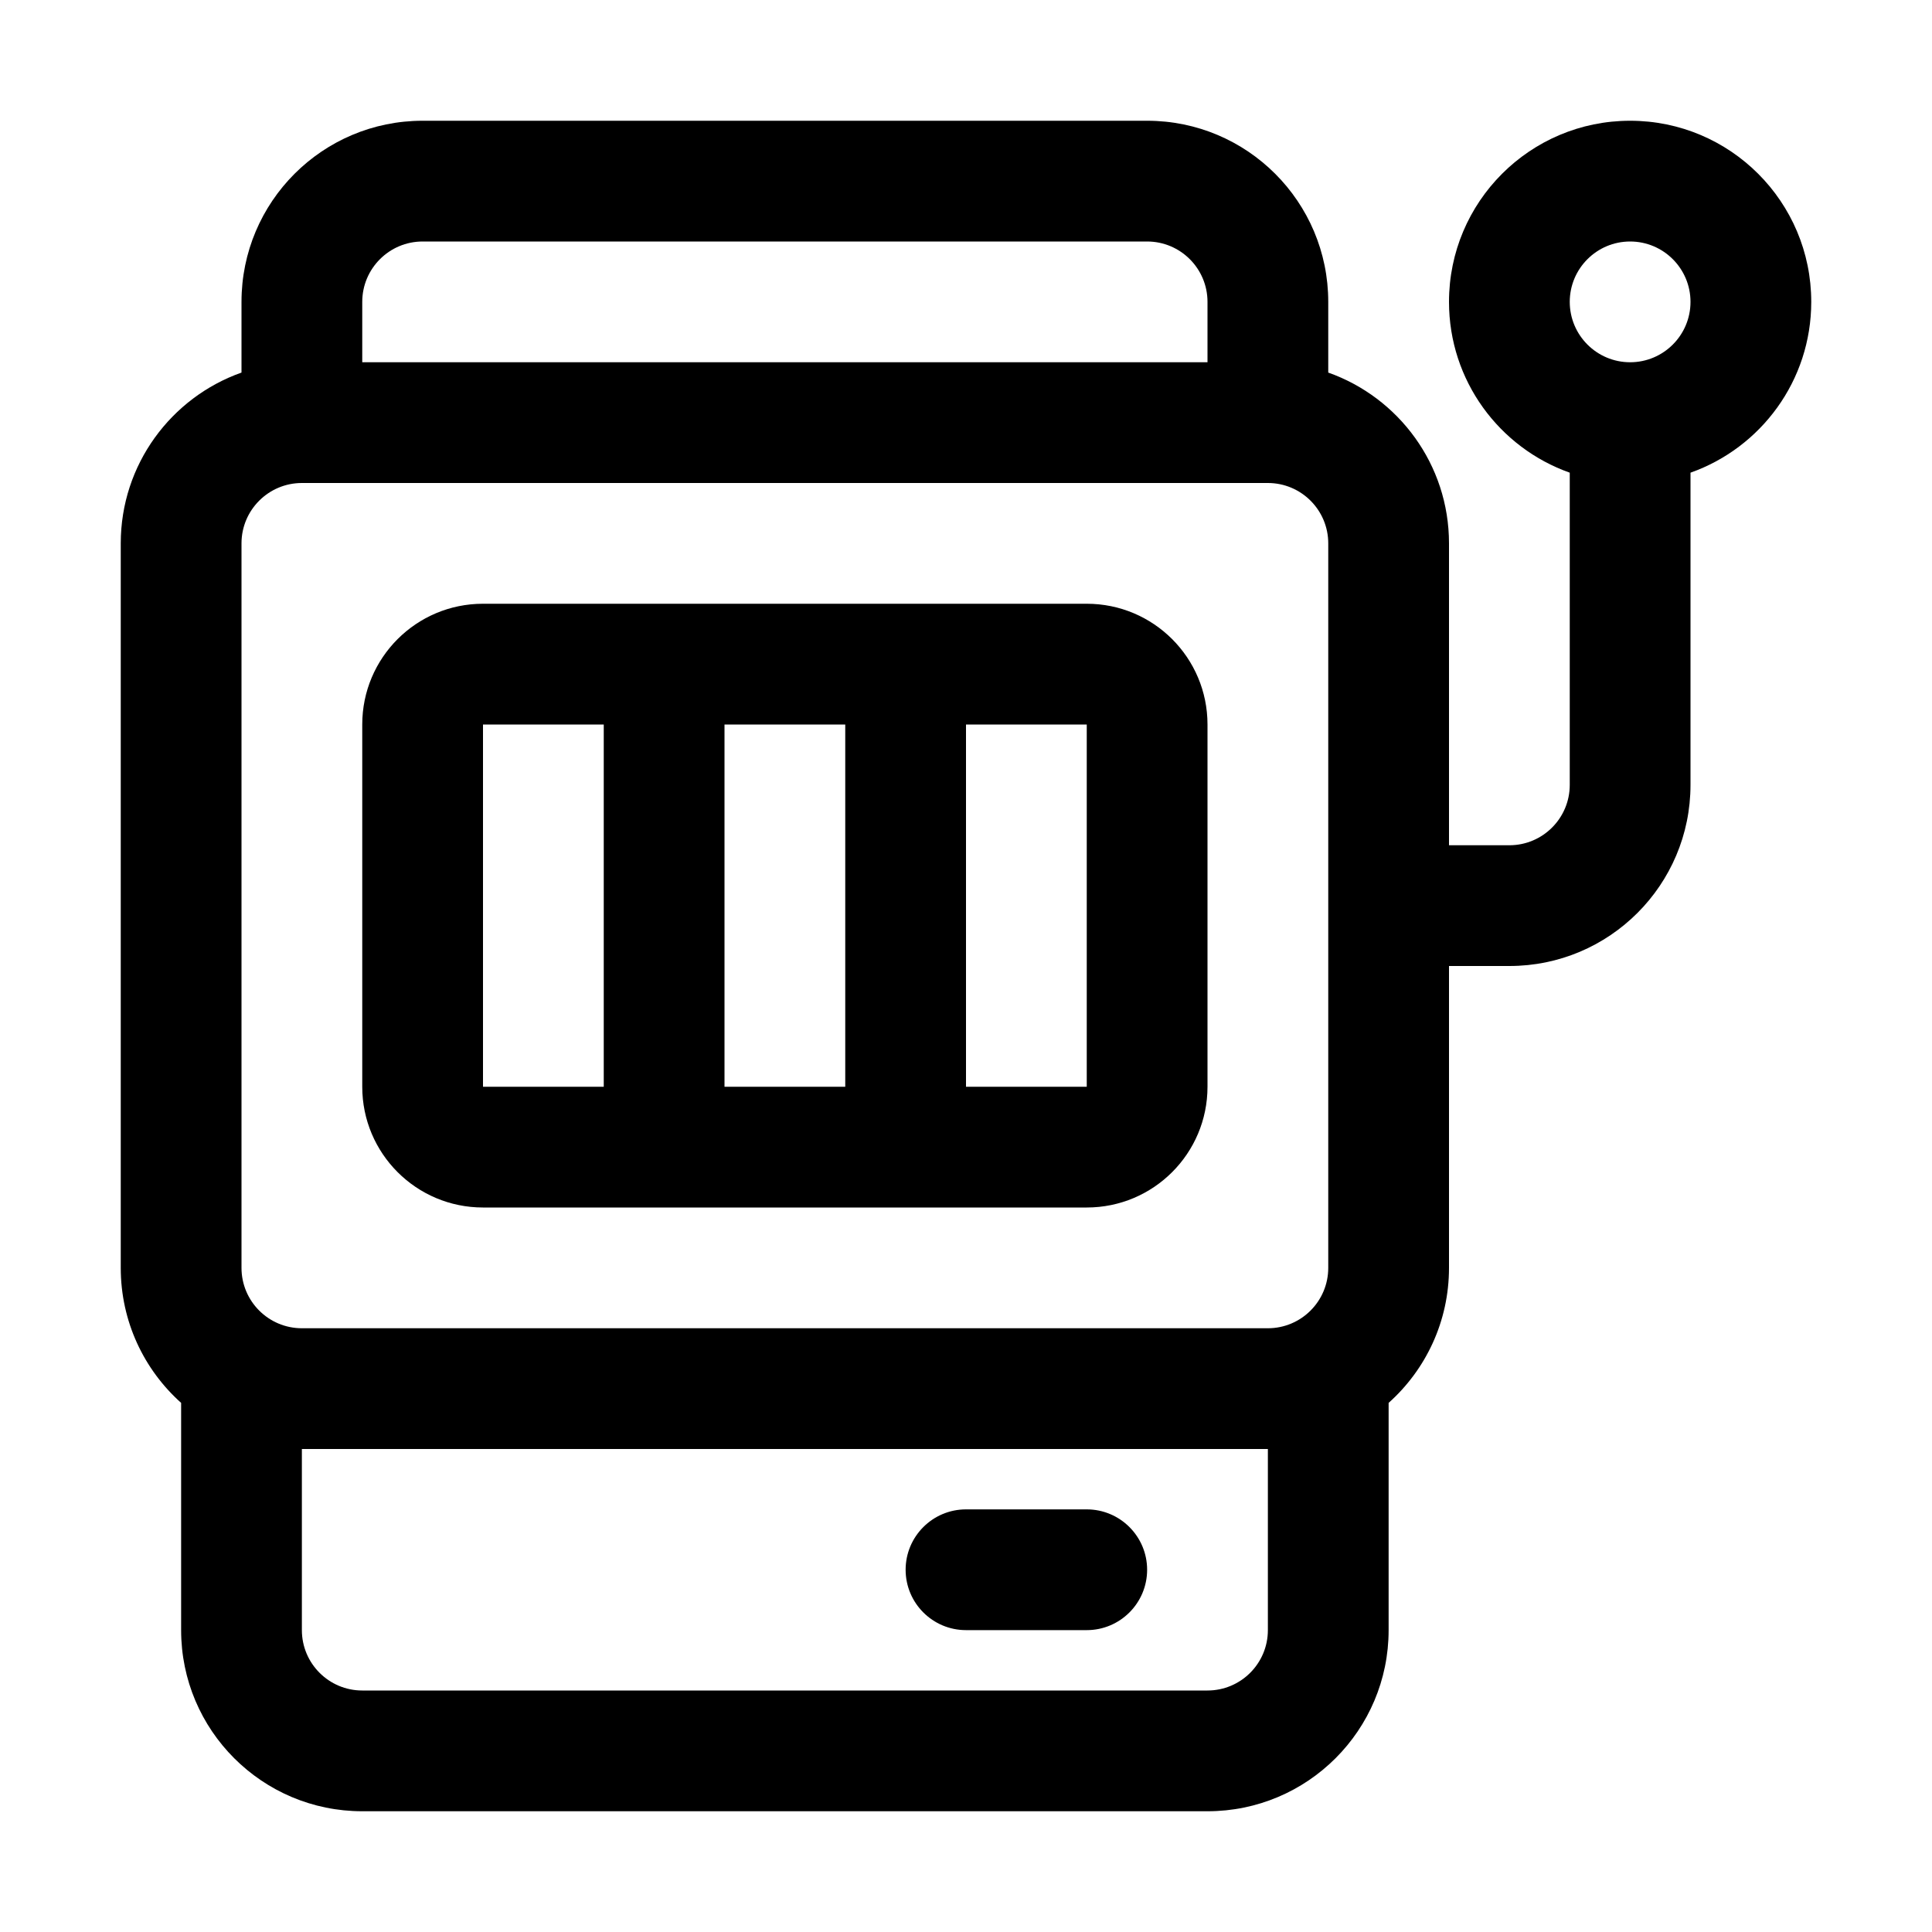 <svg xmlns="http://www.w3.org/2000/svg" width="32" height="32" viewBox="0 0 32 32">
<path fill-rule="evenodd" clip-rule="evenodd" d="M6 12C6 10.895 6.895 10 8 10H18C19.105 10 20 10.895 20 12V18C20 19.105 19.105 20 18 20H8C6.895 20 6 19.105 6 18V12ZM8 12V18H10V12H8ZM12 12V18H14V12H12ZM18 18H16V12H18V18Z"/>
<path d="M16 25C15.448 25 15 25.448 15 26C15 26.552 15.448 27 16 27H18C18.552 27 19 26.552 19 26C19 25.448 18.552 25 18 25H16Z"/>
<path fill-rule="evenodd" clip-rule="evenodd" d="M4 5C4 3.343 5.343 2 7 2H19C20.657 2 22 3.343 22 5V6.171C23.165 6.583 24 7.694 24 9V14H25C25.552 14 26 13.552 26 13V7.829C24.835 7.417 24 6.306 24 5C24 3.343 25.343 2 27 2C28.657 2 30 3.343 30 5C30 6.306 29.165 7.417 28 7.829V13C28 14.657 26.657 16 25 16H24V21C24 21.889 23.614 22.687 23 23.236V27C23 28.657 21.657 30 20 30H6C4.343 30 3 28.657 3 27V23.236C2.386 22.687 2 21.889 2 21V9C2 7.694 2.835 6.583 4 6.171V5ZM5 22H21C21.552 22 22 21.552 22 21V9C22 8.448 21.552 8 21 8H5C4.448 8 4 8.448 4 9V21C4 21.552 4.448 22 5 22ZM21 24H5L5 27C5 27.552 5.448 28 6 28H20C20.552 28 21 27.552 21 27V24ZM20 5V6H6V5C6 4.448 6.448 4 7 4H19C19.552 4 20 4.448 20 5ZM27 4C26.448 4 26 4.448 26 5C26 5.552 26.448 6 27 6C27.552 6 28 5.552 28 5C28 4.448 27.552 4 27 4Z"/>
</svg>
